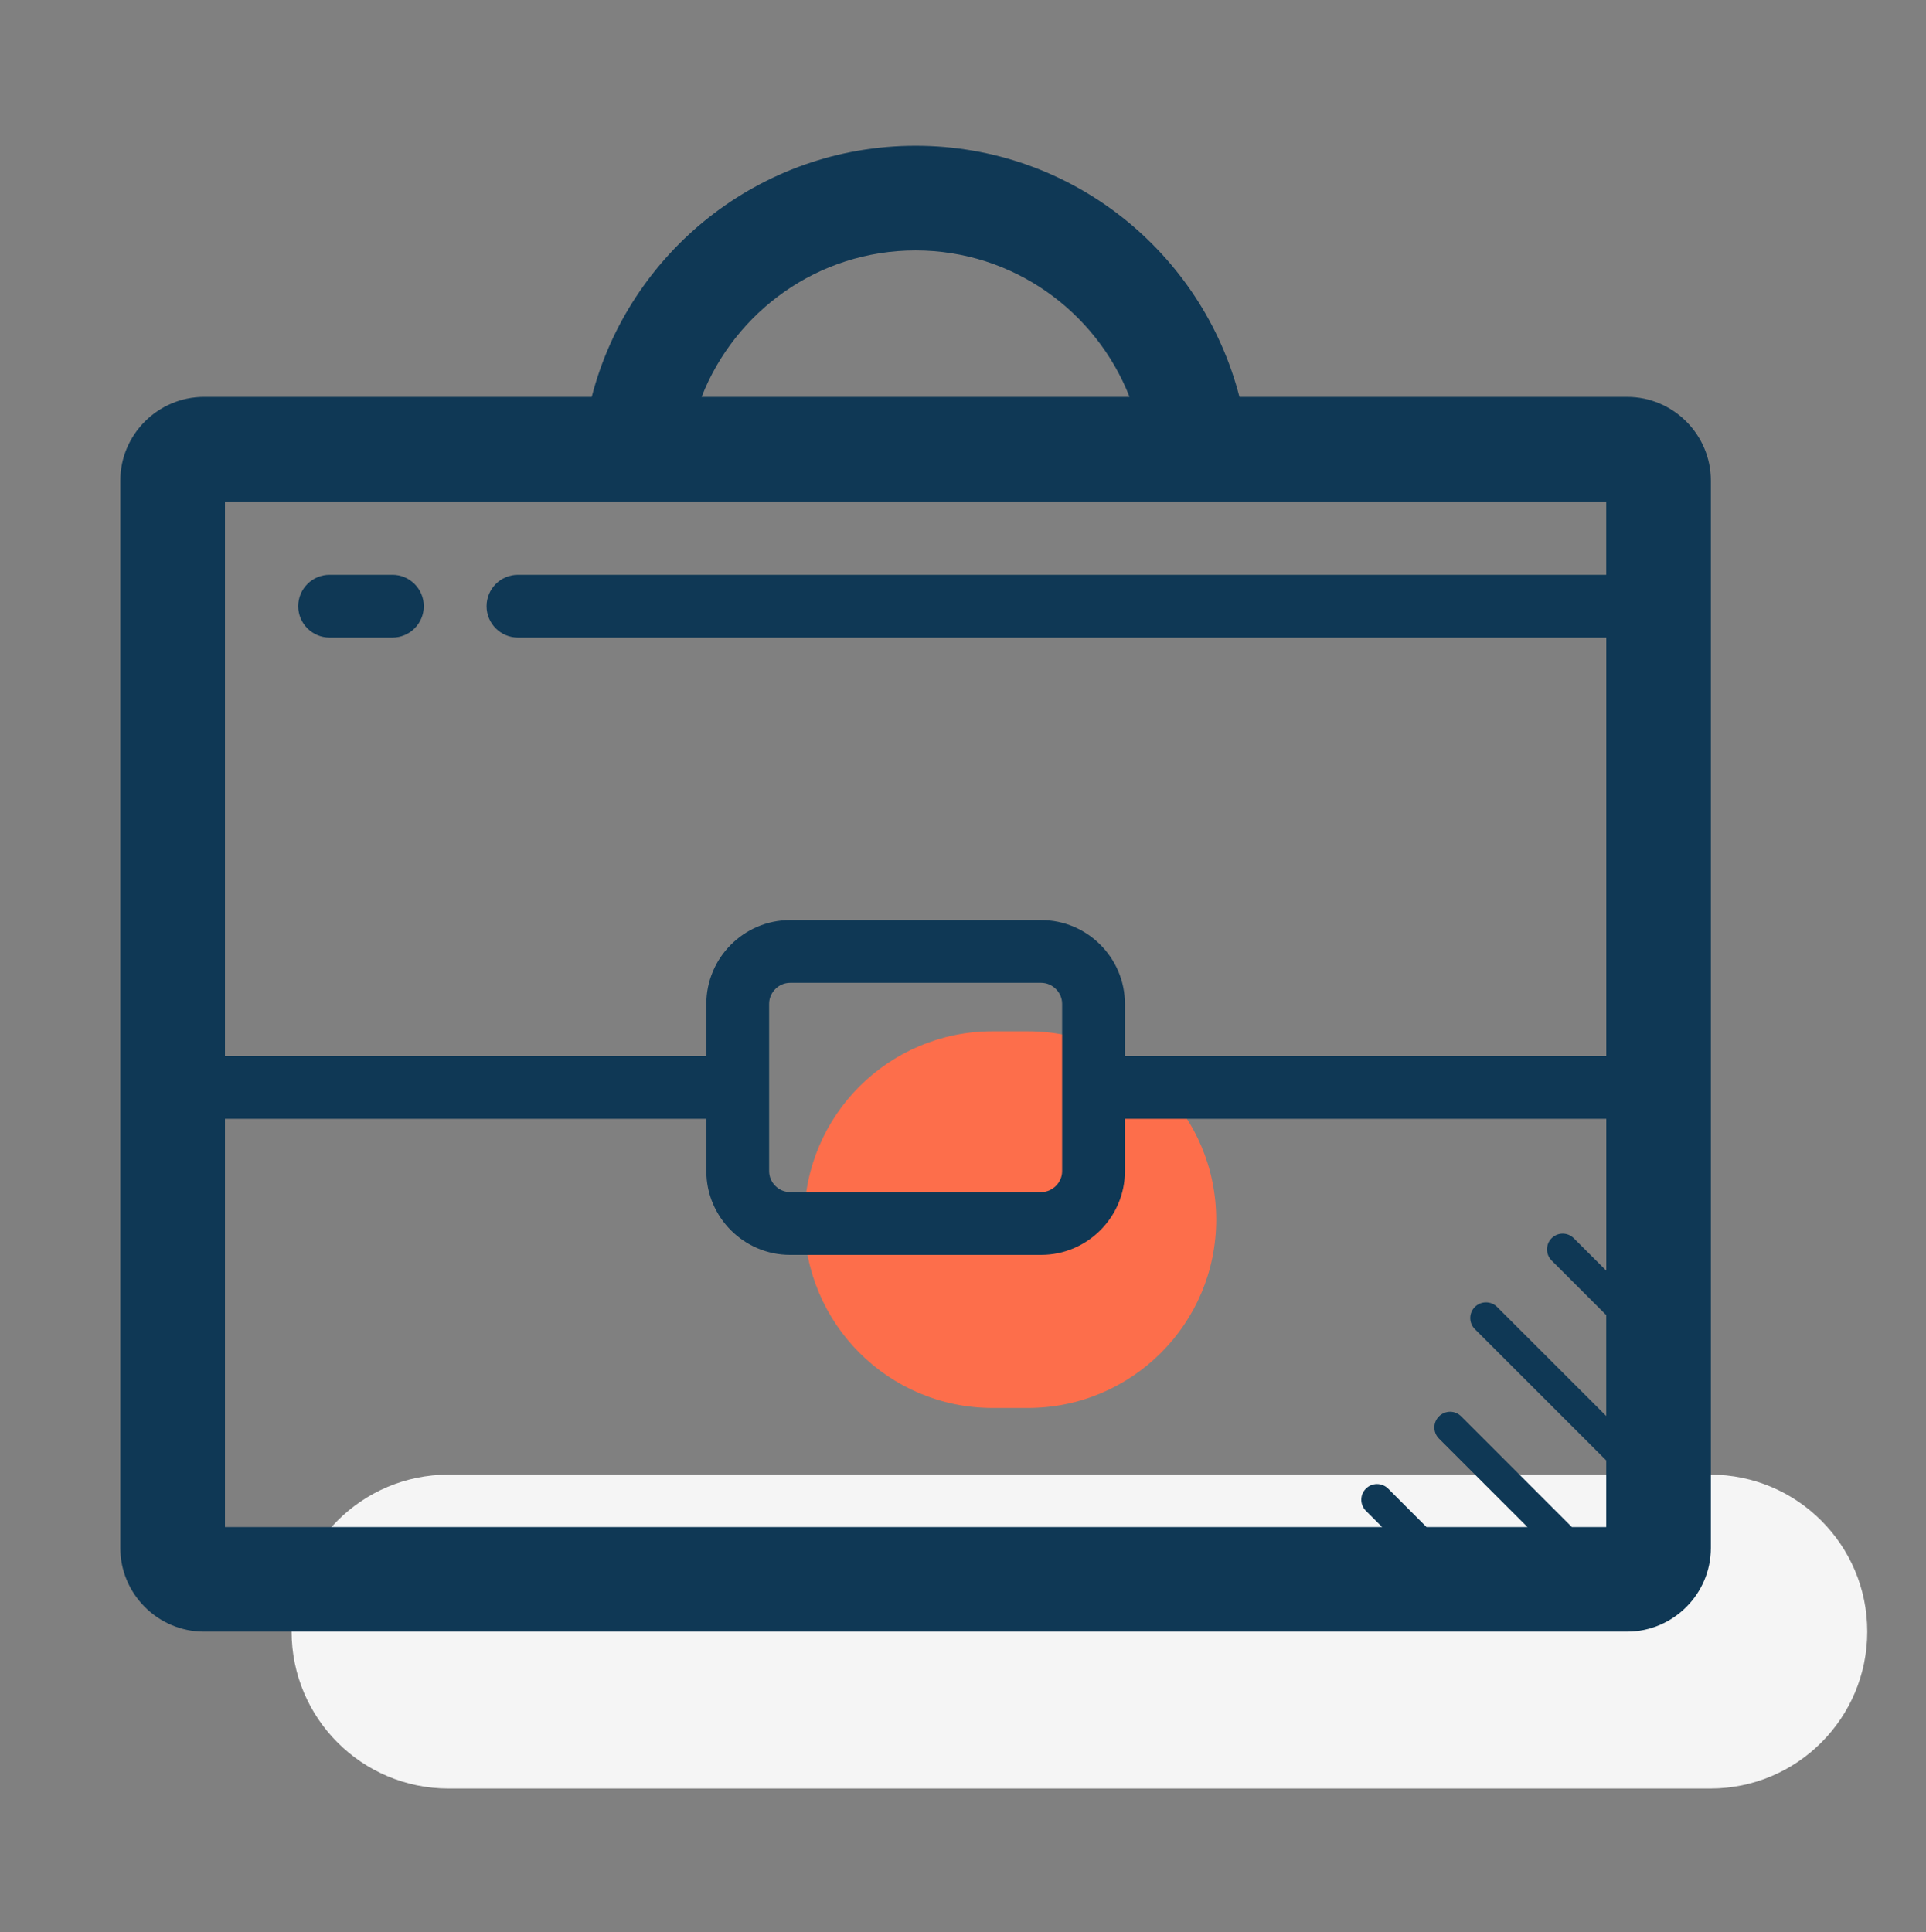 <?xml version="1.0" encoding="UTF-8"?>
<svg xmlns="http://www.w3.org/2000/svg" width="300" height="301" viewBox="0 0 300 301" fill="none">
  <rect x="0" y="0" width="300" height="301" fill="#808080" stroke="none"/>
  <path d="M160.1 219.33H154.61C138.41 219.33 125.27 206.19 125.27 189.99C125.27 173.79 138.41 160.65 154.61 160.65H160.1C176.3 160.65 189.44 173.79 189.44 189.99C189.44 206.19 176.3 219.33 160.1 219.33Z" fill="#FD6E4B"></path>
  <path d="M266.39 278.61H69.87C56.37 278.61 45.42 267.66 45.42 254.16C45.42 240.66 56.36 229.71 69.87 229.71H266.4C279.9 229.71 290.85 240.66 290.85 254.16C290.85 267.66 279.91 278.61 266.4 278.61H266.39Z" fill="#F5F5F5"></path>
  <path d="M253.45 61.83H193.06C187.27 39.34 166.92 22.71 142.62 22.71C118.32 22.71 97.96 39.34 92.17 61.83H31.78C24.6 61.83 18.74 67.7 18.74 74.87V241.13C18.74 248.3 24.6 254.17 31.78 254.17H253.45C260.62 254.17 266.49 248.3 266.49 241.13V74.87C266.49 67.7 260.62 61.83 253.45 61.83ZM142.62 39.01C157.78 39.01 170.72 48.5 175.94 61.83H109.28C114.51 48.5 127.44 39.01 142.62 39.01ZM250.19 78.13V89.54H80.68C77.98 89.54 75.79 91.73 75.79 94.43C75.79 97.13 77.98 99.32 80.68 99.32H250.2V164.52H175.22V156.37C175.22 149.2 169.35 143.33 162.18 143.33H123.06C115.88 143.33 110.02 149.2 110.02 156.37V164.52H35.04V78.13H250.19ZM165.44 156.36V182.44C165.44 184.21 163.94 185.7 162.18 185.7H123.06C121.29 185.7 119.8 184.21 119.8 182.44V156.36C119.8 154.59 121.29 153.1 123.06 153.1H162.18C163.94 153.1 165.44 154.59 165.44 156.36ZM35.04 174.29H110.02V182.44C110.02 189.61 115.88 195.48 123.06 195.48H162.18C169.35 195.48 175.22 189.61 175.22 182.44V174.29H250.2V197.94L245.14 192.89C244.18 191.93 242.64 191.93 241.68 192.89C240.73 193.85 240.73 195.39 241.68 196.35L250.19 204.86V220.58L233.19 203.59C232.24 202.64 230.69 202.64 229.73 203.59C228.77 204.55 228.77 206.09 229.73 207.05L250.19 227.5V237.88H244.84L227.6 220.64C226.65 219.68 225.1 219.68 224.14 220.64C223.18 221.59 223.18 223.14 224.14 224.1L237.92 237.88H222.2L216.22 231.89C215.26 230.94 213.72 230.94 212.76 231.89C211.8 232.85 211.8 234.39 212.76 235.35L215.29 237.88H35.04V174.31V174.29Z" fill="#0F3855"></path>
  <path d="M51.34 99.32H61.12C63.82 99.32 66.01 97.13 66.01 94.43C66.01 91.73 63.82 89.54 61.12 89.54H51.34C48.64 89.54 46.45 91.73 46.45 94.43C46.45 97.13 48.64 99.32 51.34 99.32Z" fill="#0F3855"></path>
</svg>
